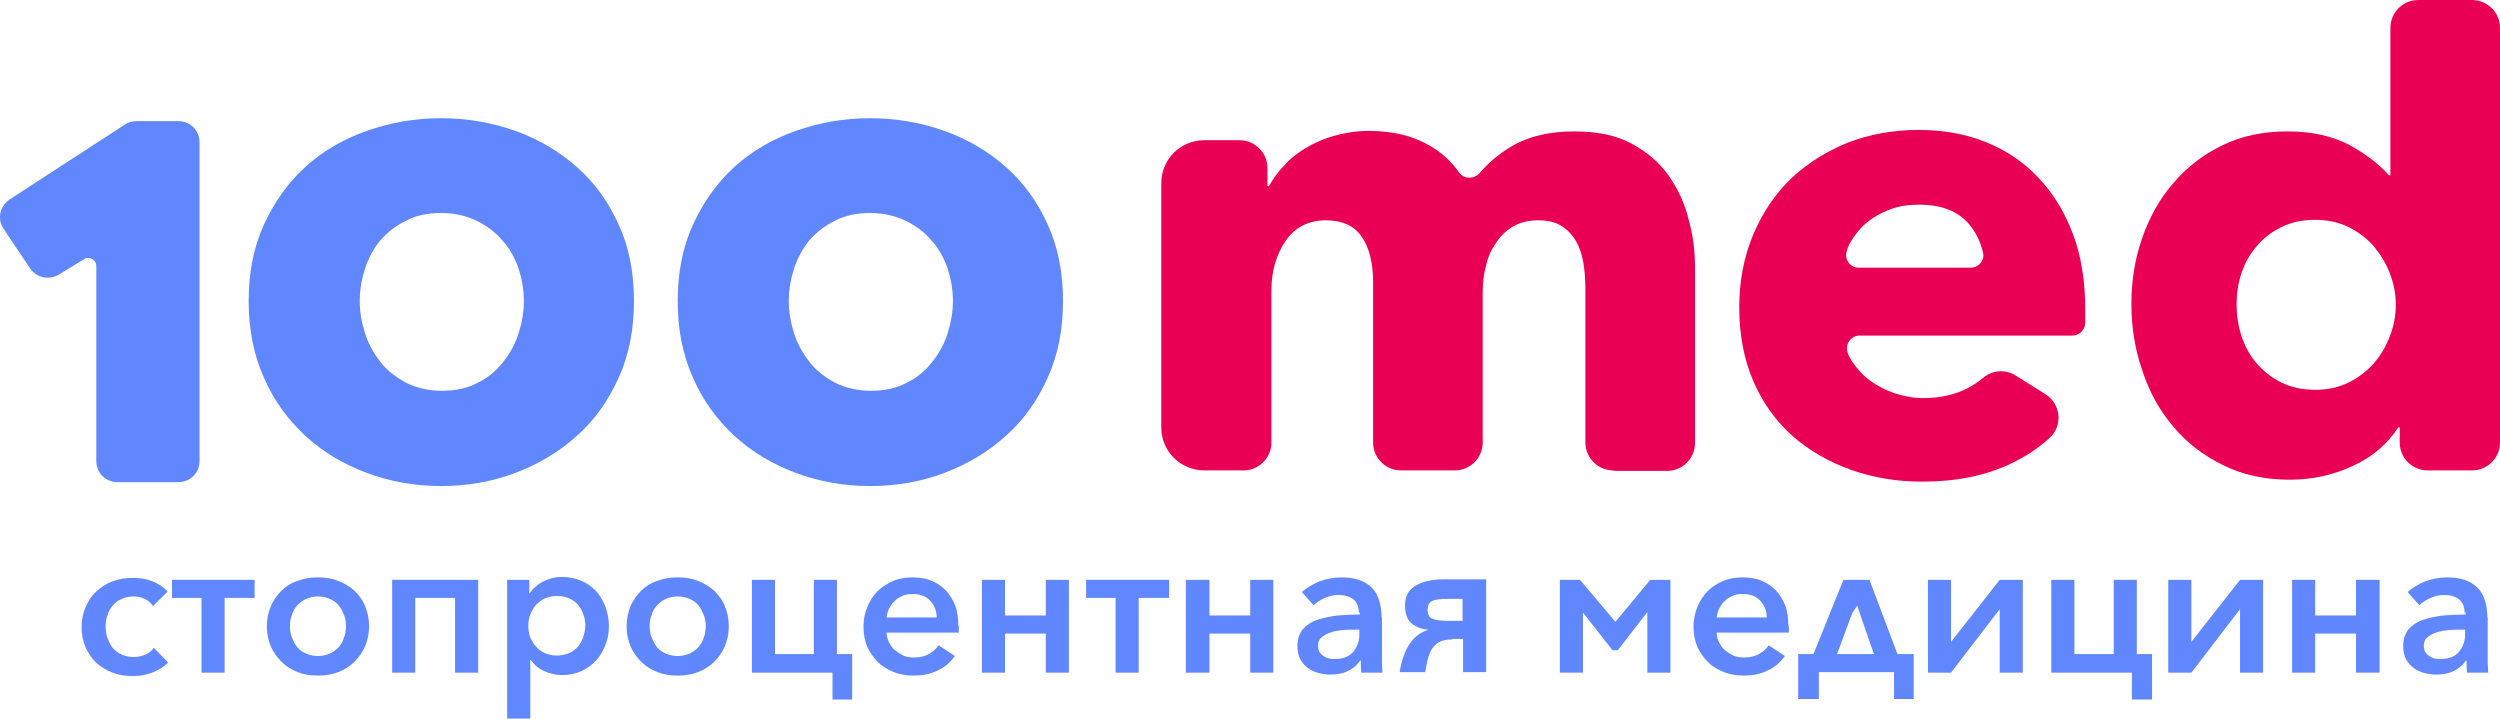 <svg width="167" height="48" viewBox="0 0 167 48" fill="none" xmlns="http://www.w3.org/2000/svg">
<path d="M6.434 30.804V17.751C6.434 17.36 5.975 17.099 5.647 17.294L3.939 18.339C3.283 18.73 2.429 18.567 2.003 17.915L0.23 15.271C0.066 15.043 0 14.782 0 14.521V14.488C0 14.031 0.23 13.607 0.657 13.313L8.339 8.321C8.568 8.158 8.831 8.093 9.126 8.093H11.917C12.705 8.093 13.329 8.713 13.329 9.496V30.804C13.329 31.587 12.705 32.207 11.917 32.207H7.846C7.058 32.207 6.434 31.587 6.434 30.804Z" fill="#6187FF"/>
<path d="M34.995 20.101C34.995 19.35 34.864 18.632 34.634 17.914C34.372 17.196 34.043 16.576 33.551 16.054C33.091 15.5 32.501 15.075 31.844 14.749C31.154 14.423 30.367 14.227 29.48 14.227C28.594 14.227 27.773 14.39 27.116 14.749C26.427 15.075 25.869 15.532 25.409 16.054C24.95 16.609 24.622 17.229 24.392 17.914C24.162 18.632 24.031 19.35 24.031 20.101C24.031 20.851 24.162 21.569 24.392 22.287C24.622 23.005 24.983 23.625 25.442 24.212C25.902 24.799 26.493 25.224 27.149 25.582C27.839 25.909 28.627 26.105 29.513 26.105C30.399 26.105 31.22 25.942 31.877 25.582C32.566 25.256 33.124 24.799 33.584 24.212C34.043 23.657 34.404 23.005 34.634 22.287C34.864 21.569 34.995 20.851 34.995 20.101ZM42.349 20.101C42.349 21.993 42.021 23.69 41.331 25.224C40.642 26.757 39.723 28.062 38.541 29.107C37.359 30.183 35.98 30.999 34.437 31.587C32.894 32.174 31.22 32.468 29.447 32.468C27.707 32.468 26.066 32.174 24.49 31.587C22.915 30.999 21.569 30.183 20.387 29.107C19.238 28.03 18.286 26.757 17.629 25.224C16.94 23.69 16.611 21.993 16.611 20.101C16.611 18.208 16.94 16.511 17.629 15.01C18.318 13.509 19.238 12.204 20.387 11.16C21.536 10.116 22.915 9.3 24.49 8.745C26.066 8.19 27.707 7.897 29.447 7.897C31.22 7.897 32.862 8.19 34.437 8.745C35.98 9.3 37.359 10.116 38.541 11.16C39.723 12.204 40.642 13.476 41.331 15.01C42.021 16.511 42.349 18.208 42.349 20.101Z" fill="#6187FF"/>
<path d="M63.655 20.101C63.655 19.35 63.524 18.632 63.294 17.914C63.031 17.196 62.703 16.576 62.211 16.054C61.751 15.5 61.16 15.075 60.504 14.749C59.814 14.423 59.026 14.227 58.14 14.227C57.254 14.227 56.433 14.39 55.776 14.749C55.087 15.075 54.529 15.532 54.069 16.054C53.609 16.609 53.281 17.229 53.051 17.914C52.822 18.632 52.69 19.35 52.69 20.101C52.69 20.851 52.822 21.569 53.051 22.287C53.281 23.005 53.642 23.625 54.102 24.212C54.562 24.799 55.153 25.224 55.809 25.582C56.498 25.909 57.286 26.105 58.173 26.105C59.059 26.105 59.88 25.942 60.536 25.582C61.226 25.256 61.784 24.799 62.243 24.212C62.703 23.657 63.064 23.005 63.294 22.287C63.524 21.569 63.655 20.851 63.655 20.101ZM71.009 20.101C71.009 21.993 70.68 23.69 69.991 25.224C69.302 26.757 68.382 28.062 67.201 29.107C66.019 30.183 64.64 30.999 63.097 31.587C61.554 32.174 59.88 32.468 58.107 32.468C56.367 32.468 54.726 32.174 53.15 31.587C51.574 30.999 50.228 30.183 49.046 29.107C47.897 28.03 46.945 26.757 46.289 25.224C45.599 23.69 45.271 21.993 45.271 20.101C45.271 18.208 45.599 16.511 46.289 15.01C46.978 13.509 47.897 12.204 49.046 11.16C50.195 10.116 51.574 9.3 53.15 8.745C54.726 8.19 56.367 7.897 58.107 7.897C59.88 7.897 61.521 8.19 63.097 8.745C64.64 9.3 66.019 10.116 67.201 11.16C68.382 12.204 69.302 13.476 69.991 15.01C70.68 16.511 71.009 18.208 71.009 20.101Z" fill="#6187FF"/>
<path d="M107.777 31.424C106.759 31.424 105.905 30.608 105.905 29.564V19.383C105.905 18.763 105.873 18.176 105.774 17.588C105.676 17.001 105.512 16.511 105.282 16.12C105.052 15.696 104.724 15.369 104.33 15.108C103.936 14.847 103.41 14.717 102.754 14.717C102.13 14.717 101.572 14.847 101.112 15.108C100.653 15.369 100.259 15.728 99.963 16.185C99.635 16.642 99.405 17.131 99.274 17.719C99.11 18.306 99.044 18.893 99.044 19.513V29.564C99.044 30.575 98.224 31.424 97.173 31.424H93.595C92.577 31.424 91.723 30.608 91.723 29.564V18.828C91.723 17.556 91.461 16.544 90.968 15.826C90.476 15.076 89.655 14.717 88.572 14.717C87.423 14.717 86.504 15.174 85.88 16.087C85.256 17.001 84.928 18.11 84.928 19.448V29.564C84.928 30.575 84.107 31.424 83.057 31.424H80.463C78.855 31.424 77.574 30.151 77.574 28.552V12.237C77.574 10.638 78.855 9.365 80.463 9.365H82.794C83.812 9.365 84.665 10.181 84.665 11.225V12.432H84.764C85.026 11.976 85.355 11.486 85.781 11.062C86.175 10.605 86.668 10.214 87.226 9.887C87.784 9.561 88.408 9.267 89.13 9.072C89.819 8.876 90.607 8.745 91.428 8.745C93.037 8.745 94.383 9.072 95.499 9.724C96.287 10.181 96.943 10.768 97.469 11.519C97.797 11.976 98.453 11.976 98.814 11.584C99.438 10.866 100.128 10.279 100.948 9.789C102.097 9.104 103.509 8.778 105.183 8.778C106.693 8.778 107.974 9.039 108.991 9.594C110.009 10.148 110.83 10.834 111.454 11.715C112.077 12.596 112.537 13.575 112.799 14.651C113.095 15.728 113.226 16.772 113.226 17.817V29.596C113.226 30.608 112.406 31.456 111.355 31.456H107.777V31.424Z" fill="#E90055"/>
<path d="M131.644 17.882C132.169 17.882 132.596 17.392 132.464 16.87C132.3 16.152 131.972 15.467 131.479 14.912C130.757 14.097 129.674 13.672 128.196 13.672C127.474 13.672 126.818 13.77 126.227 13.999C125.636 14.227 125.111 14.521 124.651 14.912C124.191 15.304 123.863 15.761 123.568 16.25C123.502 16.413 123.403 16.576 123.371 16.74C123.174 17.294 123.568 17.882 124.159 17.882H131.611H131.644ZM139.293 20.688V21.569C139.293 22.026 138.899 22.417 138.439 22.417H124.224C123.633 22.417 123.207 23.037 123.436 23.592C123.502 23.788 123.6 23.951 123.699 24.114C124.027 24.604 124.421 25.06 124.914 25.419C125.406 25.778 125.964 26.072 126.555 26.268C127.179 26.464 127.803 26.594 128.459 26.594C129.608 26.594 130.593 26.366 131.414 25.942C131.808 25.746 132.169 25.485 132.497 25.224C133.121 24.701 134.007 24.669 134.664 25.093L136.633 26.333C137.684 26.986 137.815 28.454 136.896 29.27C136.141 29.955 135.288 30.51 134.335 30.967C132.628 31.782 130.659 32.174 128.393 32.174C126.719 32.174 125.143 31.913 123.666 31.391C122.189 30.869 120.876 30.118 119.759 29.139C118.643 28.16 117.757 26.92 117.133 25.485C116.509 24.049 116.181 22.385 116.181 20.525C116.181 18.73 116.509 17.099 117.133 15.63C117.757 14.162 118.61 12.922 119.661 11.91C120.744 10.899 121.992 10.116 123.436 9.528C124.881 8.973 126.457 8.68 128.164 8.68C129.805 8.68 131.282 8.941 132.661 9.495C134.04 10.05 135.189 10.833 136.174 11.878C137.159 12.922 137.914 14.162 138.472 15.63C139.03 17.099 139.293 18.795 139.293 20.688Z" fill="#E90055"/>
<path d="M160.04 20.362C160.04 19.644 159.909 18.959 159.646 18.273C159.384 17.588 159.023 17.001 158.563 16.446C158.103 15.924 157.545 15.5 156.889 15.173C156.232 14.847 155.477 14.684 154.656 14.684C153.803 14.684 153.048 14.847 152.391 15.173C151.735 15.5 151.176 15.924 150.75 16.446C150.29 16.968 149.962 17.555 149.732 18.241C149.502 18.926 149.404 19.611 149.404 20.329C149.404 21.047 149.502 21.732 149.732 22.45C149.962 23.135 150.29 23.755 150.75 24.277C151.209 24.799 151.735 25.224 152.391 25.55C153.048 25.876 153.803 26.04 154.656 26.04C155.477 26.04 156.232 25.876 156.889 25.55C157.545 25.224 158.103 24.799 158.563 24.277C159.023 23.755 159.384 23.135 159.646 22.45C159.909 21.765 160.04 21.08 160.04 20.362ZM162.174 31.424C161.156 31.424 160.303 30.608 160.303 29.564V28.552H160.204C159.482 29.662 158.464 30.543 157.151 31.13C155.838 31.75 154.427 32.044 152.949 32.044C151.275 32.044 149.798 31.717 148.485 31.065C147.171 30.412 146.055 29.564 145.169 28.487C144.25 27.41 143.56 26.17 143.101 24.734C142.608 23.331 142.378 21.83 142.378 20.296C142.378 18.763 142.608 17.294 143.101 15.891C143.593 14.488 144.282 13.248 145.202 12.204C146.121 11.127 147.204 10.311 148.485 9.691C149.765 9.071 151.209 8.778 152.818 8.778C154.459 8.778 155.838 9.104 156.954 9.691C158.071 10.311 158.957 10.997 159.581 11.714H159.679V1.86C159.679 0.848 160.5 0 161.55 0H165.129C166.146 0 167 0.816 167 1.86V29.564C167 30.575 166.179 31.424 165.129 31.424H162.141H162.174Z" fill="#E90055"/>
<path d="M10.209 40.463C10.078 40.267 9.881 40.104 9.651 40.006C9.421 39.875 9.159 39.843 8.896 39.843C8.601 39.843 8.371 39.908 8.141 40.006C7.911 40.104 7.714 40.234 7.55 40.43C7.386 40.626 7.255 40.822 7.189 41.083C7.091 41.311 7.058 41.605 7.058 41.866C7.058 42.127 7.091 42.388 7.189 42.649C7.288 42.877 7.386 43.106 7.55 43.301C7.714 43.497 7.911 43.628 8.141 43.726C8.371 43.824 8.634 43.889 8.929 43.889C9.225 43.889 9.487 43.824 9.717 43.726C9.947 43.628 10.144 43.465 10.275 43.269L11.227 44.248C10.964 44.541 10.636 44.737 10.242 44.9C9.848 45.064 9.389 45.161 8.896 45.161C8.404 45.161 7.944 45.096 7.517 44.933C7.091 44.77 6.73 44.541 6.434 44.28C6.139 43.987 5.909 43.66 5.712 43.236C5.548 42.845 5.449 42.388 5.449 41.898C5.449 41.409 5.548 40.952 5.712 40.56C5.876 40.169 6.106 39.81 6.434 39.516C6.73 39.223 7.091 38.994 7.517 38.831C7.944 38.668 8.404 38.603 8.896 38.603C9.323 38.603 9.783 38.668 10.177 38.831C10.603 38.994 10.932 39.223 11.194 39.516L10.209 40.495V40.463Z" fill="#6187FF"/>
<path d="M11.49 38.733H17.006V39.94H15.003V44.933H13.46V39.94H11.49V38.733Z" fill="#6187FF"/>
<path d="M23.112 41.833C23.112 41.572 23.079 41.311 22.98 41.082C22.882 40.854 22.783 40.625 22.619 40.43C22.455 40.234 22.258 40.103 22.028 40.005C21.799 39.907 21.536 39.842 21.24 39.842C20.945 39.842 20.682 39.907 20.453 40.005C20.223 40.103 20.026 40.267 19.862 40.43C19.697 40.625 19.566 40.821 19.5 41.082C19.402 41.311 19.369 41.572 19.369 41.833C19.369 42.094 19.402 42.355 19.5 42.583C19.599 42.812 19.697 43.04 19.862 43.236C20.026 43.432 20.223 43.562 20.453 43.66C20.682 43.758 20.945 43.823 21.24 43.823C21.536 43.823 21.799 43.758 22.028 43.66C22.258 43.562 22.455 43.399 22.619 43.236C22.783 43.04 22.915 42.844 22.98 42.583C23.079 42.355 23.112 42.094 23.112 41.833ZM24.655 41.833C24.655 42.322 24.556 42.779 24.392 43.171C24.228 43.562 23.965 43.921 23.67 44.215C23.374 44.508 23.013 44.737 22.586 44.9C22.16 45.063 21.733 45.129 21.24 45.129C20.748 45.129 20.321 45.063 19.894 44.9C19.468 44.737 19.107 44.508 18.811 44.215C18.516 43.921 18.253 43.562 18.089 43.171C17.925 42.779 17.826 42.322 17.826 41.833C17.826 41.343 17.925 40.886 18.089 40.495C18.253 40.103 18.516 39.744 18.811 39.451C19.107 39.157 19.468 38.929 19.894 38.798C20.321 38.635 20.748 38.57 21.24 38.57C21.733 38.57 22.16 38.635 22.586 38.798C23.013 38.961 23.374 39.19 23.67 39.451C23.965 39.744 24.228 40.071 24.392 40.495C24.556 40.886 24.655 41.343 24.655 41.833Z" fill="#6187FF"/>
<path d="M27.74 44.933H26.197V38.733H31.942V44.933H30.399V39.94H27.74V44.933Z" fill="#6187FF"/>
<path d="M39.099 41.8C39.099 41.539 39.066 41.278 38.968 41.05C38.902 40.821 38.771 40.593 38.607 40.397C38.443 40.201 38.246 40.071 38.016 39.973C37.786 39.875 37.523 39.81 37.195 39.81C36.9 39.81 36.67 39.875 36.407 39.973C36.177 40.071 35.98 40.234 35.816 40.397C35.652 40.593 35.521 40.789 35.422 41.05C35.324 41.278 35.291 41.539 35.291 41.8C35.291 42.061 35.324 42.322 35.422 42.583C35.521 42.812 35.652 43.04 35.816 43.203C35.98 43.399 36.177 43.53 36.407 43.628C36.637 43.725 36.9 43.791 37.195 43.791C37.491 43.791 37.786 43.725 38.016 43.628C38.246 43.53 38.443 43.367 38.607 43.203C38.771 43.008 38.869 42.812 38.968 42.551C39.033 42.322 39.099 42.061 39.099 41.8ZM35.422 48H33.879V38.733H35.357V39.614H35.389C35.619 39.288 35.915 39.027 36.309 38.831C36.703 38.635 37.097 38.537 37.556 38.537C38.016 38.537 38.443 38.635 38.837 38.798C39.23 38.961 39.526 39.19 39.821 39.483C40.084 39.777 40.281 40.136 40.445 40.528C40.577 40.919 40.675 41.343 40.675 41.8C40.675 42.257 40.609 42.681 40.445 43.073C40.314 43.464 40.084 43.823 39.821 44.117C39.559 44.411 39.23 44.639 38.837 44.835C38.443 44.998 38.016 45.096 37.556 45.096C37.129 45.096 36.736 44.998 36.374 44.835C35.98 44.672 35.685 44.411 35.455 44.084H35.422V48Z" fill="#6187FF"/>
<path d="M47.142 41.833C47.142 41.572 47.109 41.311 47.011 41.082C46.912 40.854 46.814 40.625 46.649 40.43C46.485 40.234 46.288 40.103 46.059 40.005C45.829 39.907 45.566 39.842 45.271 39.842C44.975 39.842 44.712 39.907 44.483 40.005C44.253 40.103 44.056 40.267 43.892 40.43C43.728 40.625 43.596 40.821 43.531 41.082C43.432 41.311 43.399 41.572 43.399 41.833C43.399 42.094 43.432 42.355 43.531 42.583C43.629 42.812 43.728 43.04 43.892 43.236C44.056 43.432 44.253 43.562 44.483 43.66C44.712 43.758 44.975 43.823 45.271 43.823C45.566 43.823 45.829 43.758 46.059 43.66C46.288 43.562 46.485 43.399 46.649 43.236C46.814 43.04 46.945 42.844 47.011 42.583C47.109 42.355 47.142 42.094 47.142 41.833ZM48.685 41.833C48.685 42.322 48.586 42.779 48.422 43.171C48.258 43.562 47.995 43.921 47.7 44.215C47.404 44.508 47.043 44.737 46.617 44.9C46.19 45.063 45.763 45.129 45.271 45.129C44.778 45.129 44.351 45.063 43.925 44.9C43.498 44.737 43.137 44.508 42.841 44.215C42.546 43.921 42.283 43.562 42.119 43.171C41.955 42.779 41.856 42.322 41.856 41.833C41.856 41.343 41.955 40.886 42.119 40.495C42.283 40.103 42.546 39.744 42.841 39.451C43.137 39.157 43.498 38.929 43.925 38.798C44.351 38.635 44.778 38.57 45.271 38.57C45.763 38.57 46.19 38.635 46.617 38.798C47.043 38.961 47.404 39.19 47.7 39.451C47.995 39.744 48.258 40.071 48.422 40.495C48.586 40.886 48.685 41.343 48.685 41.833Z" fill="#6187FF"/>
<path d="M50.228 44.933V38.733H51.771V43.693H54.364V38.733H55.907V43.693H56.925V46.727H55.612V44.933H50.228Z" fill="#6187FF"/>
<path d="M62.572 41.245C62.572 40.789 62.407 40.43 62.145 40.136C61.882 39.842 61.488 39.679 60.963 39.679C60.7 39.679 60.471 39.712 60.274 39.81C60.077 39.907 59.88 40.005 59.748 40.169C59.584 40.299 59.486 40.495 59.387 40.658C59.289 40.854 59.256 41.05 59.223 41.245H62.572ZM64.049 41.8V42.029C64.049 42.094 64.049 42.192 64.049 42.257H59.223C59.223 42.485 59.289 42.714 59.387 42.91C59.486 43.105 59.617 43.301 59.781 43.432C59.945 43.562 60.142 43.693 60.339 43.791C60.569 43.889 60.799 43.921 61.029 43.921C61.423 43.921 61.751 43.856 62.046 43.693C62.342 43.53 62.539 43.334 62.703 43.105L63.786 43.823C63.458 44.28 63.064 44.606 62.605 44.802C62.145 45.031 61.62 45.129 61.029 45.129C60.569 45.129 60.142 45.063 59.716 44.9C59.322 44.737 58.961 44.541 58.665 44.247C58.37 43.954 58.14 43.627 57.943 43.236C57.779 42.844 57.68 42.388 57.68 41.865C57.68 41.376 57.779 40.919 57.943 40.528C58.107 40.136 58.337 39.777 58.632 39.483C58.928 39.19 59.289 38.961 59.683 38.798C60.077 38.635 60.504 38.57 60.963 38.57C61.423 38.57 61.849 38.635 62.243 38.798C62.637 38.961 62.933 39.19 63.195 39.451C63.458 39.744 63.655 40.071 63.819 40.462C63.95 40.854 64.016 41.311 64.016 41.8H64.049Z" fill="#6187FF"/>
<path d="M67.135 44.933H65.592V38.733H67.135V41.115H69.859V38.733H71.403V44.933H69.859V42.322H67.135V44.933Z" fill="#6187FF"/>
<path d="M72.552 38.733H78.1V39.94H76.064V44.933H74.522V39.94H72.552V38.733Z" fill="#6187FF"/>
<path d="M80.792 44.933H79.216V38.733H80.792V41.115H83.516V38.733H85.059V44.933H83.516V42.322H80.792V44.933Z" fill="#6187FF"/>
<path d="M90.542 42.061C90.246 42.061 89.951 42.061 89.655 42.094C89.36 42.126 89.097 42.159 88.868 42.257C88.638 42.322 88.441 42.453 88.277 42.583C88.112 42.714 88.047 42.91 88.047 43.138C88.047 43.301 88.08 43.464 88.145 43.562C88.211 43.66 88.309 43.758 88.408 43.823C88.506 43.889 88.638 43.954 88.769 43.986C88.9 44.019 89.032 44.019 89.196 44.019C89.721 44.019 90.115 43.856 90.378 43.562C90.64 43.236 90.804 42.877 90.804 42.388V42.061H90.542ZM90.772 40.952C90.772 40.528 90.64 40.234 90.41 40.038C90.148 39.842 89.82 39.744 89.426 39.744C89.097 39.744 88.802 39.81 88.506 39.94C88.211 40.071 87.948 40.234 87.751 40.43L86.963 39.549C87.292 39.255 87.686 39.026 88.145 38.831C88.605 38.668 89.097 38.57 89.623 38.57C90.443 38.57 91.067 38.766 91.527 39.157C91.986 39.549 92.216 40.136 92.282 40.952C92.282 41.082 92.282 41.18 92.314 41.311C92.314 41.441 92.314 41.539 92.314 41.67V43.627C92.314 43.856 92.314 44.084 92.314 44.313C92.314 44.541 92.347 44.737 92.347 44.933H90.936C90.936 44.802 90.903 44.672 90.903 44.541C90.903 44.411 90.903 44.247 90.903 44.117H90.87C90.64 44.443 90.378 44.672 90.016 44.835C89.688 44.998 89.294 45.063 88.868 45.063C88.638 45.063 88.375 45.031 88.112 44.965C87.85 44.9 87.62 44.802 87.39 44.639C87.16 44.476 86.996 44.28 86.865 44.052C86.734 43.823 86.668 43.497 86.668 43.138C86.668 42.681 86.799 42.322 87.029 42.029C87.259 41.767 87.587 41.539 87.981 41.409C88.375 41.278 88.835 41.18 89.327 41.115C89.82 41.082 90.312 41.05 90.837 41.05V40.886L90.772 40.952Z" fill="#6187FF"/>
<path d="M95.367 40.756C95.367 41.082 95.499 41.278 95.728 41.343C95.958 41.441 96.319 41.474 96.746 41.474H97.698V40.005H96.713C96.254 40.005 95.893 40.038 95.696 40.136C95.466 40.234 95.367 40.43 95.367 40.756ZM97.009 42.714C96.746 42.714 96.549 42.746 96.319 42.812C96.122 42.877 95.925 43.008 95.794 43.171C95.63 43.334 95.531 43.562 95.433 43.856C95.335 44.15 95.269 44.476 95.203 44.9H93.496C93.627 44.084 93.857 43.464 94.186 42.975C94.514 42.518 94.908 42.224 95.367 42.094V42.061C94.941 42.029 94.579 41.865 94.284 41.637C93.989 41.376 93.857 40.984 93.857 40.43C93.857 40.103 93.923 39.842 94.054 39.614C94.186 39.385 94.382 39.222 94.612 39.092C94.842 38.961 95.105 38.863 95.433 38.798C95.728 38.733 96.057 38.7 96.385 38.7H99.274V44.9H97.731V42.681H97.009V42.714Z" fill="#6187FF"/>
<path d="M105.545 38.733L107.908 41.539L110.239 38.733H111.585V44.933H110.042V40.886L108.073 43.432H107.711L105.742 40.919V44.933H104.199V38.733H105.545Z" fill="#6187FF"/>
<path d="M118.02 41.245C118.02 40.789 117.856 40.43 117.593 40.136C117.331 39.842 116.937 39.679 116.411 39.679C116.149 39.679 115.919 39.712 115.722 39.81C115.525 39.907 115.328 40.005 115.197 40.169C115.032 40.299 114.934 40.495 114.836 40.658C114.737 40.854 114.704 41.05 114.671 41.245H118.02ZM119.497 41.8V42.029C119.497 42.094 119.497 42.192 119.497 42.257H114.671C114.671 42.485 114.737 42.714 114.836 42.91C114.934 43.105 115.065 43.301 115.229 43.432C115.394 43.562 115.591 43.693 115.788 43.791C116.017 43.889 116.247 43.921 116.477 43.921C116.871 43.921 117.199 43.856 117.495 43.693C117.79 43.53 117.987 43.334 118.151 43.105L119.235 43.823C118.906 44.28 118.512 44.606 118.053 44.802C117.593 45.031 117.068 45.129 116.477 45.129C116.017 45.129 115.591 45.063 115.164 44.9C114.77 44.737 114.409 44.541 114.113 44.247C113.818 43.954 113.588 43.627 113.391 43.236C113.227 42.844 113.128 42.388 113.128 41.865C113.128 41.376 113.227 40.919 113.391 40.528C113.555 40.136 113.785 39.777 114.08 39.483C114.376 39.19 114.737 38.961 115.131 38.798C115.525 38.635 115.952 38.57 116.411 38.57C116.871 38.57 117.298 38.635 117.692 38.798C118.086 38.961 118.381 39.19 118.644 39.451C118.906 39.744 119.103 40.071 119.267 40.462C119.399 40.854 119.464 41.311 119.464 41.8H119.497Z" fill="#6187FF"/>
<path d="M123.732 40.952L122.714 43.693H125.176L124.06 40.462L123.732 40.952ZM121.434 46.695H120.121V43.693H121.138L123.141 38.733H124.881L126.752 43.693H127.835V46.695H126.522V44.9H121.499V46.695H121.434Z" fill="#6187FF"/>
<path d="M133.58 40.691L130.33 44.933H128.787V38.733H130.33V42.877L133.58 38.733H135.123V44.933H133.58V40.691Z" fill="#6187FF"/>
<path d="M137.027 44.933V38.733H138.57V43.693H141.196V38.733H142.739V43.693H143.757V46.727H142.411V44.933H137.027Z" fill="#6187FF"/>
<path d="M149.634 40.691L146.384 44.933H144.841V38.733H146.384V42.877L149.634 38.733H151.177V44.933H149.634V40.691Z" fill="#6187FF"/>
<path d="M154.656 44.933H153.113V38.733H154.656V41.115H157.381V38.733H158.957V44.933H157.381V42.322H154.656V44.933Z" fill="#6187FF"/>
<path d="M164.407 42.061C164.111 42.061 163.816 42.061 163.52 42.094C163.225 42.126 162.962 42.159 162.732 42.257C162.502 42.322 162.305 42.453 162.141 42.583C161.977 42.714 161.912 42.91 161.912 43.138C161.912 43.301 161.944 43.464 162.01 43.562C162.076 43.66 162.174 43.758 162.273 43.823C162.371 43.889 162.502 43.954 162.634 43.986C162.765 44.019 162.896 44.019 163.061 44.019C163.586 44.019 163.98 43.856 164.242 43.562C164.505 43.236 164.669 42.877 164.669 42.388V42.061H164.407ZM164.636 40.952C164.636 40.528 164.505 40.234 164.275 40.038C164.013 39.842 163.684 39.744 163.29 39.744C162.962 39.744 162.667 39.81 162.371 39.94C162.076 40.071 161.813 40.234 161.616 40.43L160.828 39.549C161.156 39.255 161.55 39.026 162.01 38.831C162.47 38.668 162.962 38.57 163.487 38.57C164.308 38.57 164.932 38.766 165.391 39.157C165.851 39.549 166.081 40.136 166.146 40.952C166.146 41.082 166.146 41.18 166.179 41.311C166.179 41.441 166.179 41.539 166.179 41.67V43.627C166.179 43.856 166.179 44.084 166.179 44.313C166.179 44.541 166.212 44.737 166.212 44.933H164.8C164.8 44.802 164.768 44.672 164.768 44.541C164.768 44.411 164.768 44.247 164.768 44.117H164.735C164.505 44.443 164.242 44.672 163.881 44.835C163.553 44.998 163.159 45.063 162.732 45.063C162.502 45.063 162.24 45.031 161.977 44.965C161.715 44.9 161.485 44.802 161.255 44.639C161.025 44.476 160.861 44.28 160.73 44.052C160.598 43.823 160.533 43.497 160.533 43.138C160.533 42.681 160.664 42.322 160.894 42.029C161.124 41.767 161.452 41.539 161.846 41.409C162.24 41.278 162.699 41.18 163.192 41.115C163.684 41.082 164.21 41.05 164.702 41.05V40.886L164.636 40.952Z" fill="#6187FF"/>
</svg>
